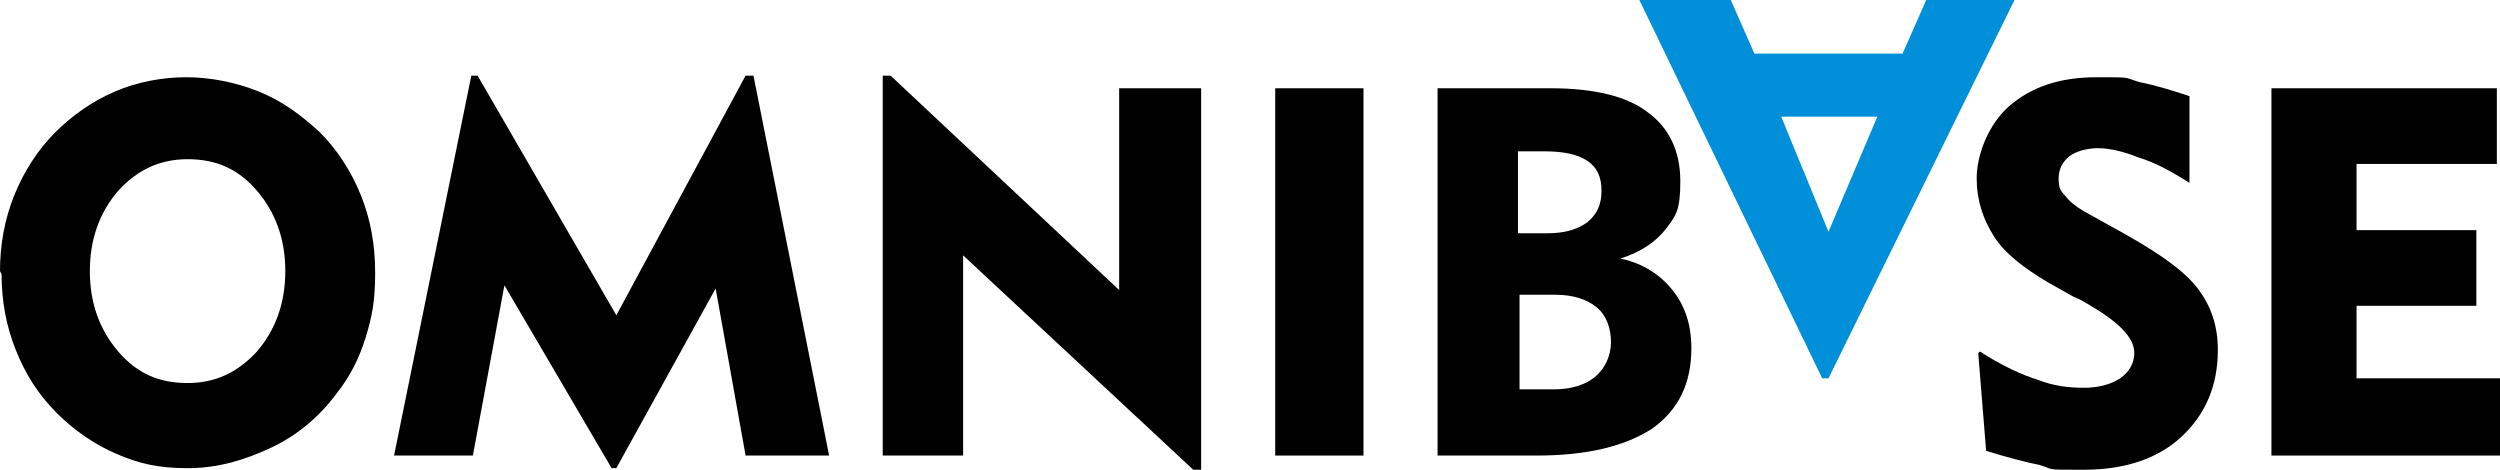 <?xml version="1.0" encoding="UTF-8"?>
<svg xmlns="http://www.w3.org/2000/svg" version="1.1" viewBox="0 0 158.6 29.8">
  <defs>
    <style>
      .cls-1 {
        fill: #008fd8;
      }
    </style>
  </defs>
  <g>
    <g id="Layer_1">
      <polygon points="144.1 5.6 144.1 28.9 158.6 28.9 158.6 24 149.5 24 149.5 19.4 157.1 19.4 157.1 14.6 149.5 14.6 149.5 10.4 158.4 10.4 158.4 5.6 144.1 5.6"></polygon>
      <path d="M125.6,22.3c1.4.9,2.7,1.5,3.7,1.8,1,.4,2,.5,2.9.5s1.7-.2,2.3-.6c.6-.4.9-1,.9-1.6,0-1-1-2-3.1-3.2-.3-.2-.6-.3-.8-.4l-1.6-.9c-1.5-.9-2.7-1.8-3.4-2.9-.7-1.1-1.1-2.3-1.1-3.7s.7-3.4,2.1-4.6c1.4-1.2,3.2-1.8,5.5-1.8s1.7,0,2.7.3c1,.2,2,.5,3.2.9v5.5c-1.1-.7-2.2-1.3-3.2-1.6-1-.4-1.9-.6-2.6-.6s-1.4.2-1.8.5c-.4.3-.7.8-.7,1.4s.1.8.4,1.1c.3.4.7.7,1.2,1l2.7,1.5c2.3,1.3,3.8,2.4,4.6,3.5.8,1.1,1.2,2.3,1.2,3.8,0,2.3-.8,4.1-2.3,5.5-1.5,1.4-3.6,2.1-6.2,2.1s-1.8,0-2.8-.3c-1-.2-2.1-.5-3.4-.9l-.5-6.2Z"></path>
      <path class="cls-1" d="M113,7.4h6.1l-3.1,7.3-3-7.3ZM122.2,0l-1.5,3.4h-9.4L109.8,0h-5.8l11.6,24h.4L127.8,0h-5.6Z"></path>
      <path d="M96.3,24.7h2.3c1.1,0,2-.3,2.6-.8s1-1.3,1-2.2-.3-1.7-.9-2.2c-.6-.5-1.5-.8-2.6-.8h-2.3v6ZM96.3,14.8h1.8c1.1,0,1.9-.2,2.6-.7.6-.5.9-1.1.9-2s-.3-1.5-.9-1.9c-.6-.4-1.5-.6-2.7-.6h-1.7v5.2ZM91.2,28.9V5.6h7.2c2.7,0,4.8.5,6.1,1.5,1.4,1,2.1,2.5,2.1,4.4s-.3,2.2-.9,3c-.6.8-1.6,1.5-2.9,1.9,1.4.3,2.5,1,3.3,2,.8,1,1.2,2.2,1.2,3.7,0,2.2-.8,3.9-2.5,5.1-1.7,1.1-4.1,1.7-7.3,1.7h-6.3Z"></path>
      <rect x="80.9" y="5.6" width="5.6" height="23.3"></rect>
      <polygon points="56 4.8 56 28.9 61.1 28.9 61.1 16.2 75.7 29.8 76.2 29.8 76.2 5.6 71 5.6 71 18.4 56.5 4.8 56 4.8"></polygon>
      <polygon points="47.3 4.8 39.1 20 30.3 4.8 29.9 4.8 25 28.9 30 28.9 32 18.1 38.8 29.7 39.1 29.7 45.4 18.3 47.3 28.9 52.6 28.9 47.8 4.8 47.3 4.8"></polygon>
      <path d="M5.7,17.2c0,2,.6,3.7,1.8,5.1,1.2,1.4,2.6,2,4.4,2s3.2-.7,4.4-2c1.2-1.4,1.8-3.1,1.8-5.1s-.6-3.7-1.8-5.1c-1.2-1.4-2.6-2-4.4-2s-3.2.7-4.4,2c-1.2,1.4-1.8,3.1-1.8,5.1M0,17.2c0-1.7.3-3.3.9-4.8.6-1.5,1.5-2.9,2.6-4,1.1-1.1,2.4-2,3.8-2.6,1.4-.6,3-.9,4.5-.9s3.1.3,4.6.9c1.5.6,2.7,1.5,3.9,2.6,1.1,1.1,2,2.5,2.6,4,.6,1.5.9,3.1.9,4.9s-.2,2.8-.6,4.1c-.4,1.3-1,2.5-1.8,3.5-1.1,1.5-2.5,2.7-4.2,3.5-1.7.8-3.4,1.3-5.3,1.3s-3.1-.3-4.5-.9c-1.4-.6-2.7-1.5-3.8-2.6-1.2-1.2-2-2.5-2.6-4-.6-1.5-.9-3.1-.9-4.8"></path>
    </g>
  </g>
</svg>
